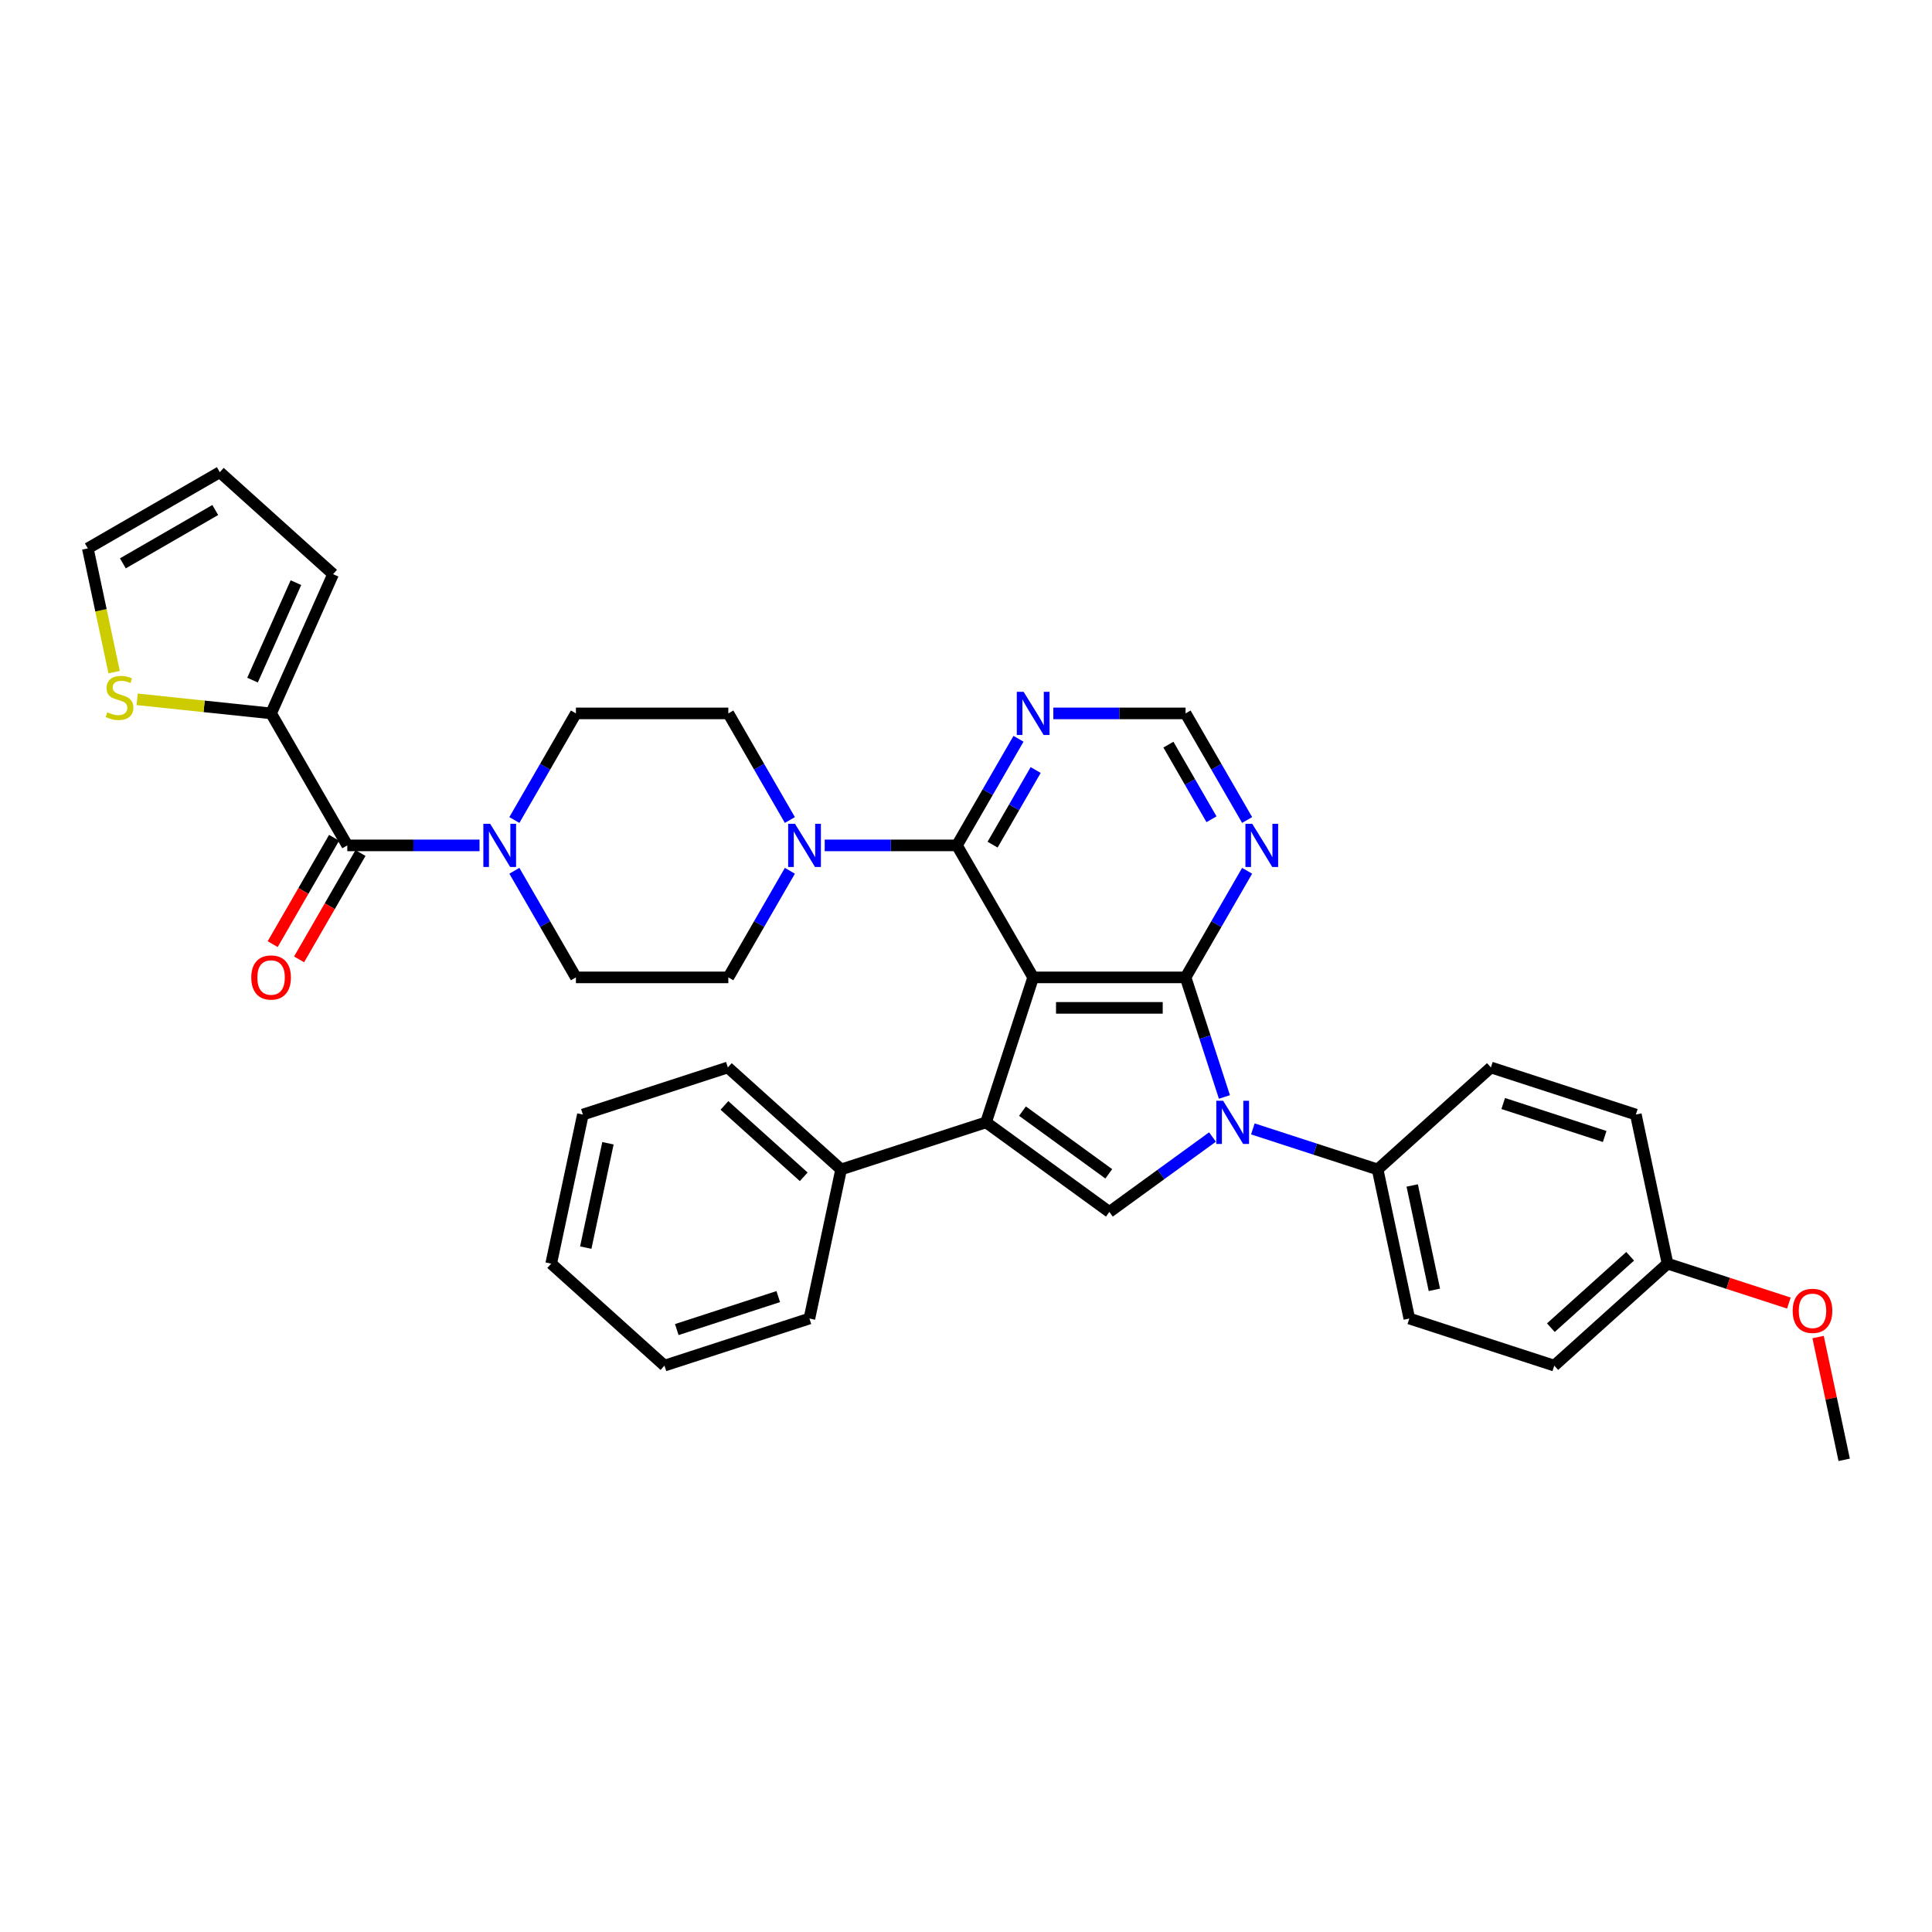 <?xml version='1.0' encoding='iso-8859-1'?>
<svg version='1.1' baseProfile='full'
              xmlns='http://www.w3.org/2000/svg'
                      xmlns:rdkit='http://www.rdkit.org/xml'
                      xmlns:xlink='http://www.w3.org/1999/xlink'
                  xml:space='preserve'
width='1000px' height='1000px' viewBox='0 0 1000 1000'>
<!-- END OF HEADER -->
<rect style='opacity:1.0;fill:#FFFFFF;stroke:none' width='1000' height='1000' x='0' y='0'> </rect>
<path class='bond-0' d='M 534.762,505.895 L 613.651,505.895' style='fill:none;fill-rule:evenodd;stroke:#000000;stroke-width:6px;stroke-linecap:butt;stroke-linejoin:miter;stroke-opacity:1' />
<path class='bond-0' d='M 546.595,521.673 L 601.818,521.673' style='fill:none;fill-rule:evenodd;stroke:#000000;stroke-width:6px;stroke-linecap:butt;stroke-linejoin:miter;stroke-opacity:1' />
<path class='bond-1' d='M 534.762,505.895 L 510.384,580.924' style='fill:none;fill-rule:evenodd;stroke:#000000;stroke-width:6px;stroke-linecap:butt;stroke-linejoin:miter;stroke-opacity:1' />
<path class='bond-4' d='M 534.762,505.895 L 495.317,437.575' style='fill:none;fill-rule:evenodd;stroke:#000000;stroke-width:6px;stroke-linecap:butt;stroke-linejoin:miter;stroke-opacity:1' />
<path class='bond-2' d='M 613.651,505.895 L 623.705,536.838' style='fill:none;fill-rule:evenodd;stroke:#000000;stroke-width:6px;stroke-linecap:butt;stroke-linejoin:miter;stroke-opacity:1' />
<path class='bond-2' d='M 623.705,536.838 L 633.759,567.781' style='fill:none;fill-rule:evenodd;stroke:#0000FF;stroke-width:6px;stroke-linecap:butt;stroke-linejoin:miter;stroke-opacity:1' />
<path class='bond-8' d='M 613.651,505.895 L 629.58,478.307' style='fill:none;fill-rule:evenodd;stroke:#000000;stroke-width:6px;stroke-linecap:butt;stroke-linejoin:miter;stroke-opacity:1' />
<path class='bond-8' d='M 629.58,478.307 L 645.508,450.718' style='fill:none;fill-rule:evenodd;stroke:#0000FF;stroke-width:6px;stroke-linecap:butt;stroke-linejoin:miter;stroke-opacity:1' />
<path class='bond-3' d='M 510.384,580.924 L 574.207,627.294' style='fill:none;fill-rule:evenodd;stroke:#000000;stroke-width:6px;stroke-linecap:butt;stroke-linejoin:miter;stroke-opacity:1' />
<path class='bond-3' d='M 529.231,575.115 L 573.907,607.574' style='fill:none;fill-rule:evenodd;stroke:#000000;stroke-width:6px;stroke-linecap:butt;stroke-linejoin:miter;stroke-opacity:1' />
<path class='bond-14' d='M 510.384,580.924 L 435.355,605.302' style='fill:none;fill-rule:evenodd;stroke:#000000;stroke-width:6px;stroke-linecap:butt;stroke-linejoin:miter;stroke-opacity:1' />
<path class='bond-11' d='M 648.475,584.317 L 680.766,594.81' style='fill:none;fill-rule:evenodd;stroke:#0000FF;stroke-width:6px;stroke-linecap:butt;stroke-linejoin:miter;stroke-opacity:1' />
<path class='bond-11' d='M 680.766,594.81 L 713.058,605.302' style='fill:none;fill-rule:evenodd;stroke:#000000;stroke-width:6px;stroke-linecap:butt;stroke-linejoin:miter;stroke-opacity:1' />
<path class='bond-35' d='M 627.585,588.512 L 600.896,607.903' style='fill:none;fill-rule:evenodd;stroke:#0000FF;stroke-width:6px;stroke-linecap:butt;stroke-linejoin:miter;stroke-opacity:1' />
<path class='bond-35' d='M 600.896,607.903 L 574.207,627.294' style='fill:none;fill-rule:evenodd;stroke:#000000;stroke-width:6px;stroke-linecap:butt;stroke-linejoin:miter;stroke-opacity:1' />
<path class='bond-6' d='M 495.317,437.575 L 461.095,437.575' style='fill:none;fill-rule:evenodd;stroke:#000000;stroke-width:6px;stroke-linecap:butt;stroke-linejoin:miter;stroke-opacity:1' />
<path class='bond-6' d='M 461.095,437.575 L 426.872,437.575' style='fill:none;fill-rule:evenodd;stroke:#0000FF;stroke-width:6px;stroke-linecap:butt;stroke-linejoin:miter;stroke-opacity:1' />
<path class='bond-10' d='M 495.317,437.575 L 511.245,409.986' style='fill:none;fill-rule:evenodd;stroke:#000000;stroke-width:6px;stroke-linecap:butt;stroke-linejoin:miter;stroke-opacity:1' />
<path class='bond-10' d='M 511.245,409.986 L 527.174,382.397' style='fill:none;fill-rule:evenodd;stroke:#0000FF;stroke-width:6px;stroke-linecap:butt;stroke-linejoin:miter;stroke-opacity:1' />
<path class='bond-10' d='M 513.76,437.187 L 524.909,417.875' style='fill:none;fill-rule:evenodd;stroke:#000000;stroke-width:6px;stroke-linecap:butt;stroke-linejoin:miter;stroke-opacity:1' />
<path class='bond-10' d='M 524.909,417.875 L 536.059,398.563' style='fill:none;fill-rule:evenodd;stroke:#0000FF;stroke-width:6px;stroke-linecap:butt;stroke-linejoin:miter;stroke-opacity:1' />
<path class='bond-5' d='M 179.759,437.575 L 213.981,437.575' style='fill:none;fill-rule:evenodd;stroke:#000000;stroke-width:6px;stroke-linecap:butt;stroke-linejoin:miter;stroke-opacity:1' />
<path class='bond-5' d='M 213.981,437.575 L 248.203,437.575' style='fill:none;fill-rule:evenodd;stroke:#0000FF;stroke-width:6px;stroke-linecap:butt;stroke-linejoin:miter;stroke-opacity:1' />
<path class='bond-9' d='M 179.759,437.575 L 140.314,369.254' style='fill:none;fill-rule:evenodd;stroke:#000000;stroke-width:6px;stroke-linecap:butt;stroke-linejoin:miter;stroke-opacity:1' />
<path class='bond-19' d='M 172.927,433.63 L 157.035,461.156' style='fill:none;fill-rule:evenodd;stroke:#000000;stroke-width:6px;stroke-linecap:butt;stroke-linejoin:miter;stroke-opacity:1' />
<path class='bond-19' d='M 157.035,461.156 L 141.143,488.682' style='fill:none;fill-rule:evenodd;stroke:#FF0000;stroke-width:6px;stroke-linecap:butt;stroke-linejoin:miter;stroke-opacity:1' />
<path class='bond-19' d='M 186.591,441.519 L 170.699,469.045' style='fill:none;fill-rule:evenodd;stroke:#000000;stroke-width:6px;stroke-linecap:butt;stroke-linejoin:miter;stroke-opacity:1' />
<path class='bond-19' d='M 170.699,469.045 L 154.807,496.57' style='fill:none;fill-rule:evenodd;stroke:#FF0000;stroke-width:6px;stroke-linecap:butt;stroke-linejoin:miter;stroke-opacity:1' />
<path class='bond-15' d='M 408.839,424.432 L 392.911,396.843' style='fill:none;fill-rule:evenodd;stroke:#0000FF;stroke-width:6px;stroke-linecap:butt;stroke-linejoin:miter;stroke-opacity:1' />
<path class='bond-15' d='M 392.911,396.843 L 376.983,369.254' style='fill:none;fill-rule:evenodd;stroke:#000000;stroke-width:6px;stroke-linecap:butt;stroke-linejoin:miter;stroke-opacity:1' />
<path class='bond-16' d='M 408.839,450.718 L 392.911,478.307' style='fill:none;fill-rule:evenodd;stroke:#0000FF;stroke-width:6px;stroke-linecap:butt;stroke-linejoin:miter;stroke-opacity:1' />
<path class='bond-16' d='M 392.911,478.307 L 376.983,505.895' style='fill:none;fill-rule:evenodd;stroke:#000000;stroke-width:6px;stroke-linecap:butt;stroke-linejoin:miter;stroke-opacity:1' />
<path class='bond-7' d='M 266.236,450.718 L 282.165,478.307' style='fill:none;fill-rule:evenodd;stroke:#0000FF;stroke-width:6px;stroke-linecap:butt;stroke-linejoin:miter;stroke-opacity:1' />
<path class='bond-7' d='M 282.165,478.307 L 298.093,505.895' style='fill:none;fill-rule:evenodd;stroke:#000000;stroke-width:6px;stroke-linecap:butt;stroke-linejoin:miter;stroke-opacity:1' />
<path class='bond-37' d='M 266.236,424.432 L 282.165,396.843' style='fill:none;fill-rule:evenodd;stroke:#0000FF;stroke-width:6px;stroke-linecap:butt;stroke-linejoin:miter;stroke-opacity:1' />
<path class='bond-37' d='M 282.165,396.843 L 298.093,369.254' style='fill:none;fill-rule:evenodd;stroke:#000000;stroke-width:6px;stroke-linecap:butt;stroke-linejoin:miter;stroke-opacity:1' />
<path class='bond-36' d='M 645.508,424.432 L 629.58,396.843' style='fill:none;fill-rule:evenodd;stroke:#0000FF;stroke-width:6px;stroke-linecap:butt;stroke-linejoin:miter;stroke-opacity:1' />
<path class='bond-36' d='M 629.58,396.843 L 613.651,369.254' style='fill:none;fill-rule:evenodd;stroke:#000000;stroke-width:6px;stroke-linecap:butt;stroke-linejoin:miter;stroke-opacity:1' />
<path class='bond-36' d='M 627.066,424.044 L 615.916,404.732' style='fill:none;fill-rule:evenodd;stroke:#0000FF;stroke-width:6px;stroke-linecap:butt;stroke-linejoin:miter;stroke-opacity:1' />
<path class='bond-36' d='M 615.916,404.732 L 604.766,385.42' style='fill:none;fill-rule:evenodd;stroke:#000000;stroke-width:6px;stroke-linecap:butt;stroke-linejoin:miter;stroke-opacity:1' />
<path class='bond-12' d='M 140.314,369.254 L 105.653,365.611' style='fill:none;fill-rule:evenodd;stroke:#000000;stroke-width:6px;stroke-linecap:butt;stroke-linejoin:miter;stroke-opacity:1' />
<path class='bond-12' d='M 105.653,365.611 L 70.992,361.968' style='fill:none;fill-rule:evenodd;stroke:#CCCC00;stroke-width:6px;stroke-linecap:butt;stroke-linejoin:miter;stroke-opacity:1' />
<path class='bond-20' d='M 140.314,369.254 L 172.401,297.185' style='fill:none;fill-rule:evenodd;stroke:#000000;stroke-width:6px;stroke-linecap:butt;stroke-linejoin:miter;stroke-opacity:1' />
<path class='bond-20' d='M 130.713,352.027 L 153.174,301.578' style='fill:none;fill-rule:evenodd;stroke:#000000;stroke-width:6px;stroke-linecap:butt;stroke-linejoin:miter;stroke-opacity:1' />
<path class='bond-13' d='M 545.207,369.254 L 579.429,369.254' style='fill:none;fill-rule:evenodd;stroke:#0000FF;stroke-width:6px;stroke-linecap:butt;stroke-linejoin:miter;stroke-opacity:1' />
<path class='bond-13' d='M 579.429,369.254 L 613.651,369.254' style='fill:none;fill-rule:evenodd;stroke:#000000;stroke-width:6px;stroke-linecap:butt;stroke-linejoin:miter;stroke-opacity:1' />
<path class='bond-23' d='M 713.058,605.302 L 729.46,682.468' style='fill:none;fill-rule:evenodd;stroke:#000000;stroke-width:6px;stroke-linecap:butt;stroke-linejoin:miter;stroke-opacity:1' />
<path class='bond-23' d='M 730.952,613.596 L 742.433,667.612' style='fill:none;fill-rule:evenodd;stroke:#000000;stroke-width:6px;stroke-linecap:butt;stroke-linejoin:miter;stroke-opacity:1' />
<path class='bond-24' d='M 713.058,605.302 L 771.684,552.514' style='fill:none;fill-rule:evenodd;stroke:#000000;stroke-width:6px;stroke-linecap:butt;stroke-linejoin:miter;stroke-opacity:1' />
<path class='bond-21' d='M 59.07,347.897 L 52.262,315.87' style='fill:none;fill-rule:evenodd;stroke:#CCCC00;stroke-width:6px;stroke-linecap:butt;stroke-linejoin:miter;stroke-opacity:1' />
<path class='bond-21' d='M 52.262,315.87 L 45.455,283.843' style='fill:none;fill-rule:evenodd;stroke:#000000;stroke-width:6px;stroke-linecap:butt;stroke-linejoin:miter;stroke-opacity:1' />
<path class='bond-29' d='M 435.355,605.302 L 376.729,552.514' style='fill:none;fill-rule:evenodd;stroke:#000000;stroke-width:6px;stroke-linecap:butt;stroke-linejoin:miter;stroke-opacity:1' />
<path class='bond-29' d='M 416.004,609.109 L 374.965,572.158' style='fill:none;fill-rule:evenodd;stroke:#000000;stroke-width:6px;stroke-linecap:butt;stroke-linejoin:miter;stroke-opacity:1' />
<path class='bond-30' d='M 435.355,605.302 L 418.953,682.468' style='fill:none;fill-rule:evenodd;stroke:#000000;stroke-width:6px;stroke-linecap:butt;stroke-linejoin:miter;stroke-opacity:1' />
<path class='bond-18' d='M 376.983,369.254 L 298.093,369.254' style='fill:none;fill-rule:evenodd;stroke:#000000;stroke-width:6px;stroke-linecap:butt;stroke-linejoin:miter;stroke-opacity:1' />
<path class='bond-17' d='M 376.983,505.895 L 298.093,505.895' style='fill:none;fill-rule:evenodd;stroke:#000000;stroke-width:6px;stroke-linecap:butt;stroke-linejoin:miter;stroke-opacity:1' />
<path class='bond-22' d='M 172.401,297.185 L 113.775,244.398' style='fill:none;fill-rule:evenodd;stroke:#000000;stroke-width:6px;stroke-linecap:butt;stroke-linejoin:miter;stroke-opacity:1' />
<path class='bond-40' d='M 45.455,283.843 L 113.775,244.398' style='fill:none;fill-rule:evenodd;stroke:#000000;stroke-width:6px;stroke-linecap:butt;stroke-linejoin:miter;stroke-opacity:1' />
<path class='bond-40' d='M 63.592,291.59 L 111.416,263.979' style='fill:none;fill-rule:evenodd;stroke:#000000;stroke-width:6px;stroke-linecap:butt;stroke-linejoin:miter;stroke-opacity:1' />
<path class='bond-26' d='M 729.46,682.468 L 804.489,706.846' style='fill:none;fill-rule:evenodd;stroke:#000000;stroke-width:6px;stroke-linecap:butt;stroke-linejoin:miter;stroke-opacity:1' />
<path class='bond-27' d='M 771.684,552.514 L 846.713,576.893' style='fill:none;fill-rule:evenodd;stroke:#000000;stroke-width:6px;stroke-linecap:butt;stroke-linejoin:miter;stroke-opacity:1' />
<path class='bond-27' d='M 778.063,571.177 L 830.583,588.242' style='fill:none;fill-rule:evenodd;stroke:#000000;stroke-width:6px;stroke-linecap:butt;stroke-linejoin:miter;stroke-opacity:1' />
<path class='bond-25' d='M 863.115,654.058 L 846.713,576.893' style='fill:none;fill-rule:evenodd;stroke:#000000;stroke-width:6px;stroke-linecap:butt;stroke-linejoin:miter;stroke-opacity:1' />
<path class='bond-28' d='M 863.115,654.058 L 894.515,664.261' style='fill:none;fill-rule:evenodd;stroke:#000000;stroke-width:6px;stroke-linecap:butt;stroke-linejoin:miter;stroke-opacity:1' />
<path class='bond-28' d='M 894.515,664.261 L 925.916,674.463' style='fill:none;fill-rule:evenodd;stroke:#FF0000;stroke-width:6px;stroke-linecap:butt;stroke-linejoin:miter;stroke-opacity:1' />
<path class='bond-39' d='M 863.115,654.058 L 804.489,706.846' style='fill:none;fill-rule:evenodd;stroke:#000000;stroke-width:6px;stroke-linecap:butt;stroke-linejoin:miter;stroke-opacity:1' />
<path class='bond-39' d='M 843.764,650.251 L 802.725,687.202' style='fill:none;fill-rule:evenodd;stroke:#000000;stroke-width:6px;stroke-linecap:butt;stroke-linejoin:miter;stroke-opacity:1' />
<path class='bond-31' d='M 941.038,692.053 L 947.792,723.828' style='fill:none;fill-rule:evenodd;stroke:#FF0000;stroke-width:6px;stroke-linecap:butt;stroke-linejoin:miter;stroke-opacity:1' />
<path class='bond-31' d='M 947.792,723.828 L 954.545,755.602' style='fill:none;fill-rule:evenodd;stroke:#000000;stroke-width:6px;stroke-linecap:butt;stroke-linejoin:miter;stroke-opacity:1' />
<path class='bond-32' d='M 376.729,552.514 L 301.7,576.893' style='fill:none;fill-rule:evenodd;stroke:#000000;stroke-width:6px;stroke-linecap:butt;stroke-linejoin:miter;stroke-opacity:1' />
<path class='bond-33' d='M 418.953,682.468 L 343.925,706.846' style='fill:none;fill-rule:evenodd;stroke:#000000;stroke-width:6px;stroke-linecap:butt;stroke-linejoin:miter;stroke-opacity:1' />
<path class='bond-33' d='M 402.823,671.119 L 350.303,688.183' style='fill:none;fill-rule:evenodd;stroke:#000000;stroke-width:6px;stroke-linecap:butt;stroke-linejoin:miter;stroke-opacity:1' />
<path class='bond-38' d='M 301.7,576.893 L 285.298,654.058' style='fill:none;fill-rule:evenodd;stroke:#000000;stroke-width:6px;stroke-linecap:butt;stroke-linejoin:miter;stroke-opacity:1' />
<path class='bond-38' d='M 314.673,591.748 L 303.192,645.764' style='fill:none;fill-rule:evenodd;stroke:#000000;stroke-width:6px;stroke-linecap:butt;stroke-linejoin:miter;stroke-opacity:1' />
<path class='bond-34' d='M 343.925,706.846 L 285.298,654.058' style='fill:none;fill-rule:evenodd;stroke:#000000;stroke-width:6px;stroke-linecap:butt;stroke-linejoin:miter;stroke-opacity:1' />
<path  class='atom-3' d='M 633.091 569.753
L 640.412 581.586
Q 641.138 582.754, 642.305 584.868
Q 643.473 586.982, 643.536 587.109
L 643.536 569.753
L 646.502 569.753
L 646.502 592.094
L 643.441 592.094
L 635.584 579.157
Q 634.669 577.642, 633.691 575.906
Q 632.744 574.171, 632.46 573.634
L 632.46 592.094
L 629.557 592.094
L 629.557 569.753
L 633.091 569.753
' fill='#0000FF'/>
<path  class='atom-7' d='M 411.489 426.404
L 418.81 438.238
Q 419.536 439.405, 420.703 441.519
Q 421.871 443.634, 421.934 443.76
L 421.934 426.404
L 424.9 426.404
L 424.9 448.746
L 421.839 448.746
L 413.982 435.808
Q 413.067 434.293, 412.089 432.557
Q 411.142 430.822, 410.858 430.285
L 410.858 448.746
L 407.955 448.746
L 407.955 426.404
L 411.489 426.404
' fill='#0000FF'/>
<path  class='atom-8' d='M 253.71 426.404
L 261.031 438.238
Q 261.757 439.405, 262.924 441.519
Q 264.092 443.634, 264.155 443.76
L 264.155 426.404
L 267.121 426.404
L 267.121 448.746
L 264.06 448.746
L 256.203 435.808
Q 255.288 434.293, 254.309 432.557
Q 253.363 430.822, 253.079 430.285
L 253.079 448.746
L 250.176 448.746
L 250.176 426.404
L 253.71 426.404
' fill='#0000FF'/>
<path  class='atom-9' d='M 648.158 426.404
L 655.479 438.238
Q 656.204 439.405, 657.372 441.519
Q 658.54 443.634, 658.603 443.76
L 658.603 426.404
L 661.569 426.404
L 661.569 448.746
L 658.508 448.746
L 650.651 435.808
Q 649.736 434.293, 648.757 432.557
Q 647.811 430.822, 647.527 430.285
L 647.527 448.746
L 644.623 448.746
L 644.623 426.404
L 648.158 426.404
' fill='#0000FF'/>
<path  class='atom-11' d='M 529.823 358.084
L 537.144 369.917
Q 537.87 371.085, 539.038 373.199
Q 540.205 375.313, 540.268 375.439
L 540.268 358.084
L 543.235 358.084
L 543.235 380.425
L 540.174 380.425
L 532.316 367.487
Q 531.401 365.973, 530.423 364.237
Q 529.476 362.502, 529.192 361.965
L 529.192 380.425
L 526.289 380.425
L 526.289 358.084
L 529.823 358.084
' fill='#0000FF'/>
<path  class='atom-13' d='M 55.545 368.676
Q 55.798 368.771, 56.839 369.213
Q 57.881 369.655, 59.017 369.939
Q 60.184 370.191, 61.32 370.191
Q 63.434 370.191, 64.665 369.181
Q 65.896 368.14, 65.896 366.341
Q 65.896 365.111, 65.265 364.353
Q 64.665 363.596, 63.718 363.186
Q 62.772 362.775, 61.194 362.302
Q 59.206 361.702, 58.007 361.134
Q 56.839 360.566, 55.987 359.367
Q 55.167 358.168, 55.167 356.149
Q 55.167 353.34, 57.06 351.605
Q 58.985 349.869, 62.772 349.869
Q 65.359 349.869, 68.294 351.1
L 67.568 353.53
Q 64.886 352.425, 62.866 352.425
Q 60.689 352.425, 59.49 353.34
Q 58.291 354.224, 58.322 355.77
Q 58.322 356.969, 58.922 357.695
Q 59.553 358.421, 60.437 358.831
Q 61.352 359.241, 62.866 359.714
Q 64.886 360.346, 66.085 360.977
Q 67.284 361.608, 68.136 362.902
Q 69.02 364.164, 69.02 366.341
Q 69.02 369.434, 66.937 371.106
Q 64.886 372.747, 61.446 372.747
Q 59.458 372.747, 57.944 372.305
Q 56.461 371.895, 54.693 371.169
L 55.545 368.676
' fill='#CCCC00'/>
<path  class='atom-20' d='M 130.058 505.958
Q 130.058 500.594, 132.709 497.596
Q 135.36 494.598, 140.314 494.598
Q 145.268 494.598, 147.919 497.596
Q 150.57 500.594, 150.57 505.958
Q 150.57 511.386, 147.887 514.478
Q 145.205 517.539, 140.314 517.539
Q 135.391 517.539, 132.709 514.478
Q 130.058 511.417, 130.058 505.958
M 140.314 515.015
Q 143.722 515.015, 145.552 512.743
Q 147.414 510.439, 147.414 505.958
Q 147.414 501.572, 145.552 499.363
Q 143.722 497.123, 140.314 497.123
Q 136.906 497.123, 135.044 499.332
Q 133.214 501.541, 133.214 505.958
Q 133.214 510.471, 135.044 512.743
Q 136.906 515.015, 140.314 515.015
' fill='#FF0000'/>
<path  class='atom-29' d='M 927.888 678.5
Q 927.888 673.135, 930.538 670.137
Q 933.189 667.14, 938.143 667.14
Q 943.098 667.14, 945.748 670.137
Q 948.399 673.135, 948.399 678.5
Q 948.399 683.927, 945.717 687.02
Q 943.035 690.081, 938.143 690.081
Q 933.221 690.081, 930.538 687.02
Q 927.888 683.959, 927.888 678.5
M 938.143 687.556
Q 941.551 687.556, 943.382 685.284
Q 945.243 682.981, 945.243 678.5
Q 945.243 674.113, 943.382 671.904
Q 941.551 669.664, 938.143 669.664
Q 934.735 669.664, 932.874 671.873
Q 931.043 674.082, 931.043 678.5
Q 931.043 683.012, 932.874 685.284
Q 934.735 687.556, 938.143 687.556
' fill='#FF0000'/>
</svg>
